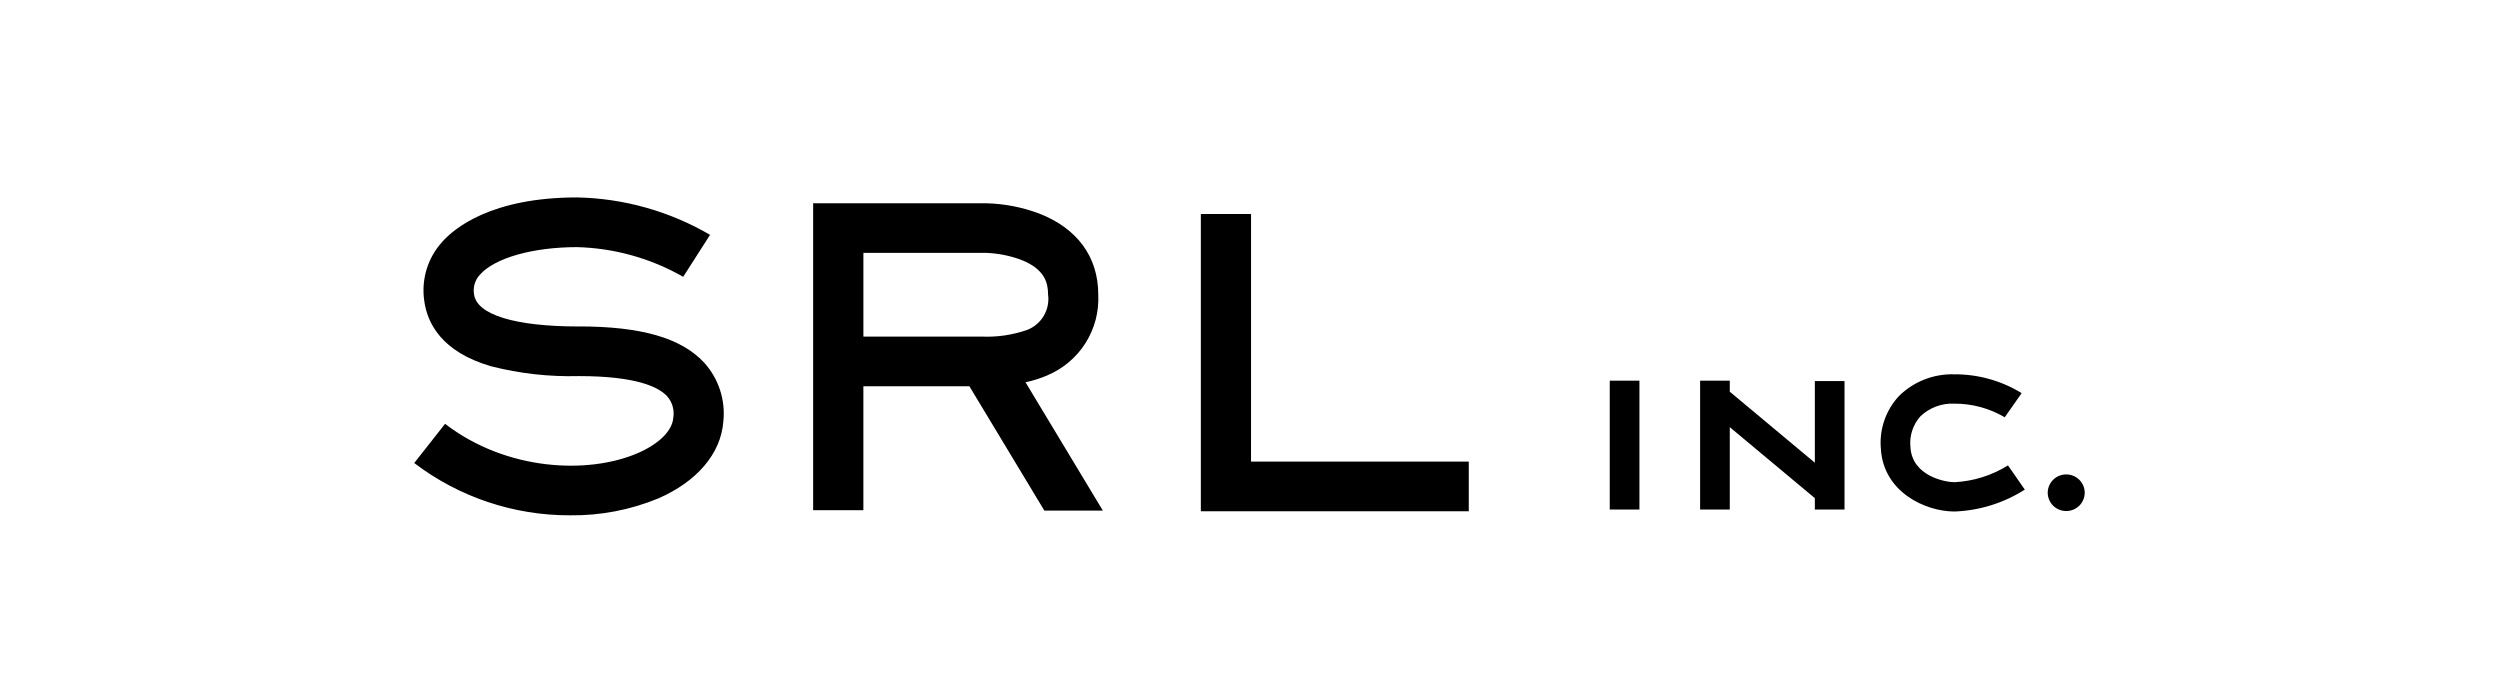 <svg xmlns="http://www.w3.org/2000/svg" xmlns:xlink="http://www.w3.org/1999/xlink" width="207.091" height="55.93" viewBox="0 0 207.091 55.93">
  <defs>
    <style>
      .cls-1, .cls-2 {
        fill: none;
      }

      .cls-2 {
        clip-rule: evenodd;
      }

      .cls-3 {
        clip-path: url(#clip-path);
      }

      .cls-4 {
        clip-path: url(#clip-path-2);
      }

      .cls-5 {
        clip-path: url(#clip-path-3);
      }
    </style>
    <clipPath id="clip-path">
      <rect id="長方形_9" data-name="長方形 9" class="cls-1" width="207.091" height="55.93" transform="translate(-1 -225)"/>
    </clipPath>
    <clipPath id="clip-path-2">
      <path id="パス_7" data-name="パス 7" class="cls-2" d="M227.779-178.9a1.525,1.525,0,0,0-1.534-1.516,1.525,1.525,0,0,0-1.533,1.516,1.525,1.525,0,0,0,1.533,1.516A1.525,1.525,0,0,0,227.779-178.9Zm-6.357-2.265a9.252,9.252,0,0,1-4.441,1.393c-.735,0-3.508-.494-3.641-2.911a3.313,3.313,0,0,1,.832-2.552,3.822,3.822,0,0,1,2.809-1.044,8.15,8.15,0,0,1,4.172,1.129l.7-1,.7-1a10.522,10.522,0,0,0-5.569-1.559,6.254,6.254,0,0,0-4.594,1.8,5.671,5.671,0,0,0-1.5,4.356c.2,3.593,3.684,5.209,6.1,5.209a11.628,11.628,0,0,0,5.824-1.814Zm-16-.223-7.046-5.881v-.913h-2.458v10.673h2.458v-6.824l7.046,5.881v.943h2.459v-10.64h-2.459Zm-16.989,3.879h2.459v-10.673h-2.459Zm-85.4-15.163c-5.284,0-8.448-.969-8.677-2.658a1.9,1.9,0,0,1,.489-1.634c1.226-1.385,4.386-2.281,8.048-2.281a18.718,18.718,0,0,1,8.787,2.459l2.225-3.476a22.752,22.752,0,0,0-11.012-3.1c-7.146,0-10.2,2.578-11.179,3.687a5.968,5.968,0,0,0-1.482,4.889c.245,1.81,1.408,4.219,5.551,5.416a26.551,26.551,0,0,0,7.25.808c4.759,0,6.6.9,7.309,1.661a2.162,2.162,0,0,1,.515,1.809c-.086,1.058-1.176,2.142-2.914,2.9-4.076,1.775-10.875,1.515-15.987-2.416L89.4-181.362a21.2,21.2,0,0,0,12.925,4.333,18.557,18.557,0,0,0,7.294-1.4c3.208-1.4,5.171-3.706,5.383-6.336a6.269,6.269,0,0,0-1.6-4.927C111.5-191.727,108.2-192.676,103.031-192.676Zm55.687-9.317h-4.16v24.626h22.195v-4.113H158.718Zm-32.112,10.154h9.783a10.1,10.1,0,0,0,3.791-.556,2.748,2.748,0,0,0,1.722-2.942c0-.917-.249-2.069-2.188-2.844a9.324,9.324,0,0,0-2.938-.592h-10.17Zm15.255,3.206a9.834,9.834,0,0,1-1.825.58l6.407,10.632H141.6l-6.21-10.3h-8.784v10.262h-4.161v-25.422h14.349a13.382,13.382,0,0,1,4.349.84c3.172,1.221,4.919,3.6,4.919,6.709A6.878,6.878,0,0,1,141.861-188.633Z" transform="translate(-89.4 203.362)"/>
    </clipPath>
    <clipPath id="clip-path-3">
      <path id="パス_6" data-name="パス 6" class="cls-1" d="M0-168.094H206.335V-221H0Z" transform="translate(0 221)"/>
    </clipPath>
  </defs>
  <g id="グループ化_12" data-name="グループ化 12" class="cls-3" transform="translate(1 225)">
    <g id="グループ化_11" data-name="グループ化 11" class="cls-4" transform="translate(33.313 -208.646)">
      <g id="グループ化_10" data-name="グループ化 10" class="cls-5" transform="translate(-67.569 -13.331)">
        <path id="パス_5" data-name="パス 5" d="M-5-166.049H208.506V-226H-5Z" transform="translate(1.221 222.221)"/>
      </g>
    </g>
  </g>
</svg>
